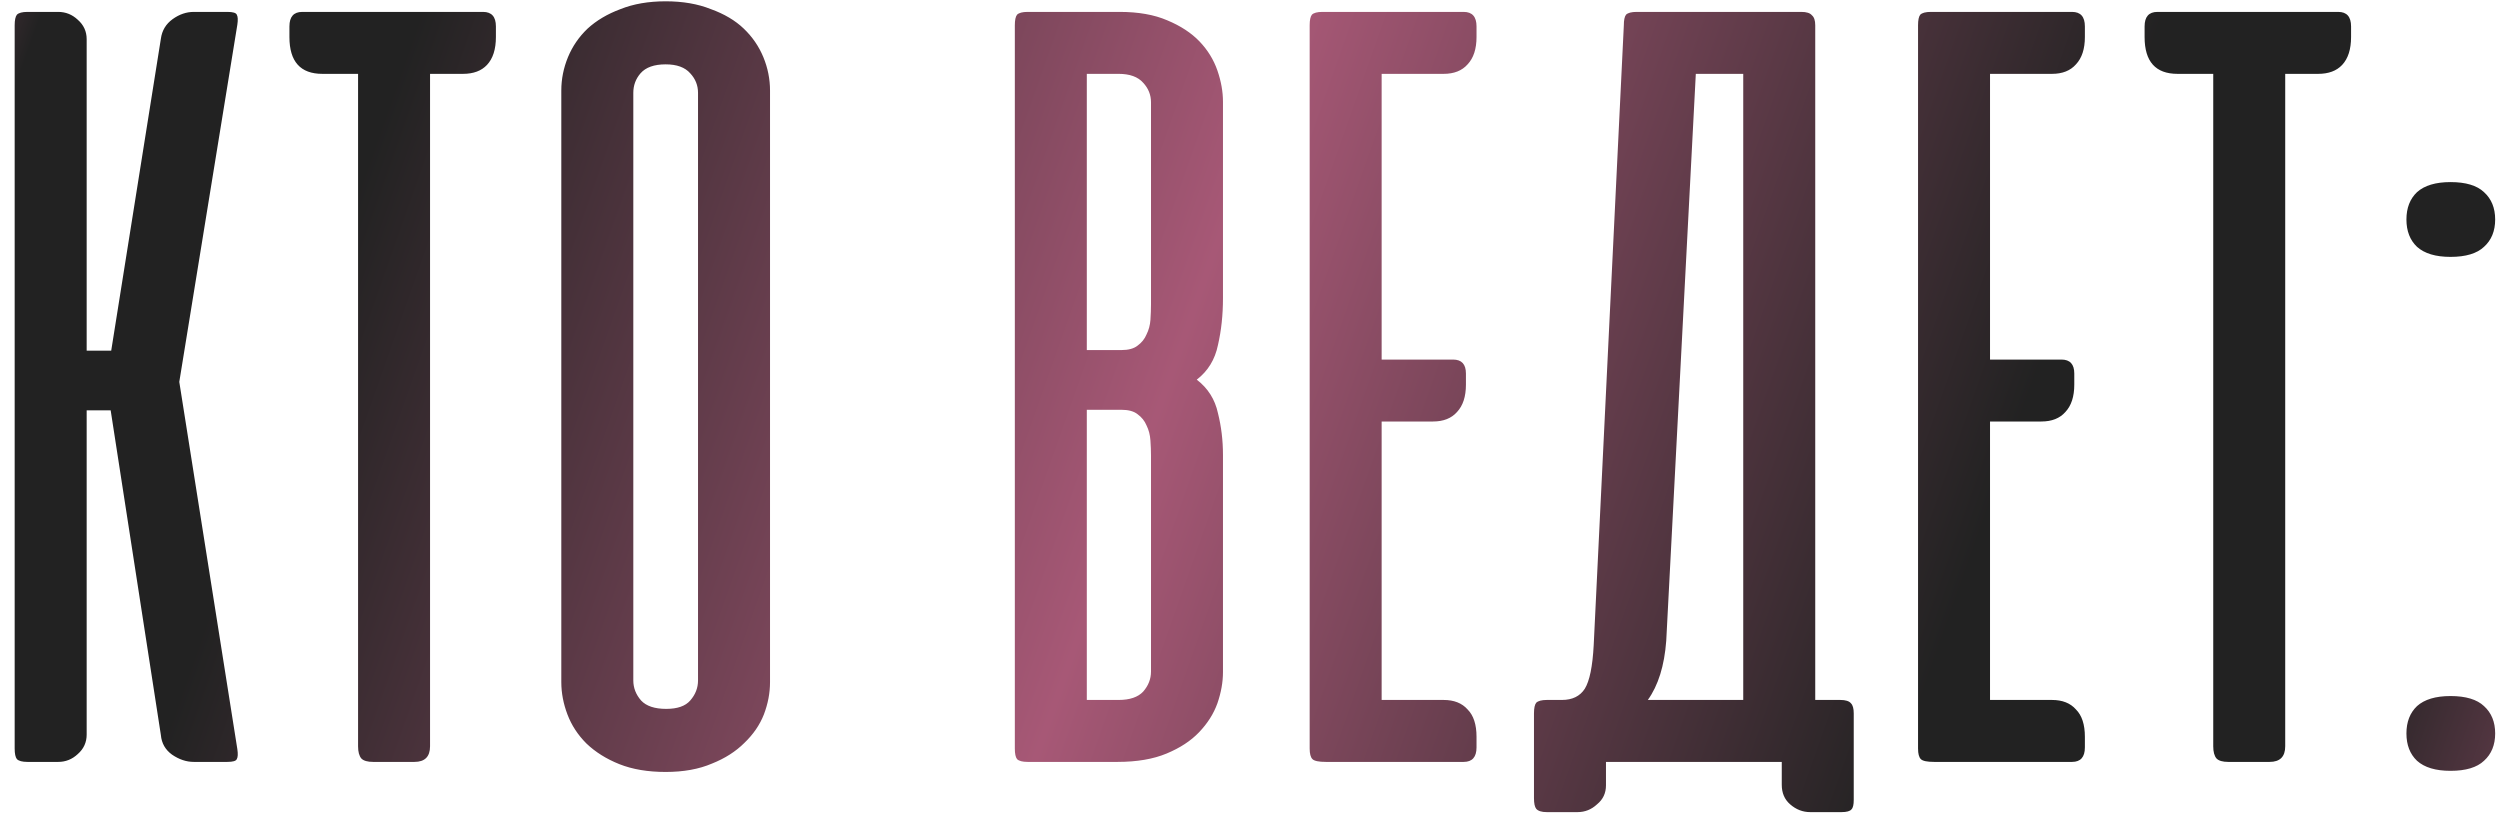 <?xml version="1.0" encoding="UTF-8"?> <svg xmlns="http://www.w3.org/2000/svg" width="105" height="35" viewBox="0 0 105 35" fill="none"> <path d="M4.648 17.234H3.64V30.852C3.64 31.18 3.515 31.453 3.265 31.672C3.03 31.891 2.757 32 2.445 32H1.155C0.937 32 0.788 31.961 0.71 31.883C0.648 31.805 0.616 31.656 0.616 31.438V1.062C0.616 0.844 0.648 0.695 0.71 0.617C0.788 0.539 0.937 0.5 1.155 0.5H2.445C2.757 0.5 3.03 0.609 3.265 0.828C3.515 1.047 3.64 1.32 3.64 1.648V14.727H4.671L6.757 1.625C6.804 1.281 6.968 1.008 7.249 0.805C7.53 0.602 7.827 0.5 8.14 0.5H9.546C9.78 0.5 9.913 0.539 9.945 0.617C9.991 0.695 9.999 0.836 9.968 1.039L7.53 16.039L9.968 31.461C9.999 31.664 9.991 31.805 9.945 31.883C9.913 31.961 9.78 32 9.546 32H8.14C7.827 32 7.523 31.898 7.226 31.695C6.945 31.492 6.788 31.219 6.757 30.875L4.648 17.234ZM20.289 0.5C20.648 0.5 20.828 0.703 20.828 1.109V1.555C20.828 2.07 20.703 2.461 20.453 2.727C20.218 2.977 19.882 3.102 19.445 3.102H18.062V31.344C18.062 31.781 17.843 32 17.406 32H15.671C15.437 32 15.273 31.953 15.179 31.859C15.085 31.75 15.039 31.578 15.039 31.344V3.102H13.539C12.617 3.102 12.156 2.586 12.156 1.555V1.109C12.156 0.703 12.335 0.5 12.695 0.5H20.289ZM23.575 3.805C23.575 3.32 23.669 2.852 23.856 2.398C24.044 1.945 24.317 1.547 24.677 1.203C25.052 0.859 25.513 0.586 26.06 0.383C26.606 0.164 27.239 0.055 27.958 0.055C28.677 0.055 29.31 0.164 29.856 0.383C30.419 0.586 30.88 0.859 31.239 1.203C31.599 1.547 31.872 1.945 32.06 2.398C32.247 2.852 32.341 3.32 32.341 3.805V28.648C32.341 29.102 32.255 29.555 32.083 30.008C31.911 30.445 31.638 30.844 31.263 31.203C30.903 31.562 30.45 31.852 29.903 32.07C29.356 32.305 28.708 32.422 27.958 32.422C27.208 32.422 26.56 32.312 26.013 32.094C25.466 31.875 25.005 31.586 24.63 31.227C24.27 30.867 24.005 30.461 23.833 30.008C23.661 29.555 23.575 29.102 23.575 28.648V3.805ZM26.599 28.578C26.599 28.891 26.708 29.172 26.927 29.422C27.145 29.656 27.497 29.773 27.981 29.773C28.45 29.773 28.786 29.656 28.989 29.422C29.208 29.172 29.317 28.891 29.317 28.578V3.898C29.317 3.586 29.208 3.312 28.989 3.078C28.77 2.828 28.427 2.703 27.958 2.703C27.474 2.703 27.122 2.828 26.903 3.078C26.7 3.312 26.599 3.586 26.599 3.898V28.578ZM43.162 32C42.943 32 42.795 31.961 42.717 31.883C42.654 31.805 42.623 31.656 42.623 31.438V1.062C42.623 0.844 42.654 0.695 42.717 0.617C42.795 0.539 42.943 0.5 43.162 0.5H47.029C47.81 0.5 48.474 0.617 49.021 0.852C49.584 1.086 50.037 1.383 50.381 1.742C50.724 2.102 50.974 2.508 51.131 2.961C51.287 3.414 51.365 3.852 51.365 4.273V12.523C51.365 13.227 51.295 13.883 51.154 14.492C51.029 15.102 50.732 15.586 50.264 15.945C50.732 16.305 51.029 16.773 51.154 17.352C51.295 17.914 51.365 18.5 51.365 19.109V28.227C51.365 28.648 51.287 29.086 51.131 29.539C50.974 29.977 50.717 30.383 50.357 30.758C50.014 31.117 49.56 31.414 48.998 31.648C48.435 31.883 47.748 32 46.935 32H43.162ZM45.646 17.211V29.398H46.982C47.451 29.398 47.795 29.281 48.014 29.047C48.232 28.797 48.342 28.516 48.342 28.203V19.133C48.342 18.93 48.334 18.719 48.318 18.5C48.303 18.266 48.248 18.055 48.154 17.867C48.076 17.68 47.951 17.523 47.779 17.398C47.623 17.273 47.396 17.211 47.099 17.211H45.646ZM45.646 3.102V14.703H47.099C47.396 14.703 47.623 14.641 47.779 14.516C47.951 14.391 48.076 14.234 48.154 14.047C48.248 13.859 48.303 13.656 48.318 13.438C48.334 13.203 48.342 12.984 48.342 12.781V4.297C48.342 3.984 48.232 3.711 48.014 3.477C47.795 3.227 47.451 3.102 46.982 3.102H45.646ZM61.475 0.5C61.834 0.5 62.014 0.703 62.014 1.109V1.555C62.014 2.055 61.889 2.438 61.639 2.703C61.404 2.969 61.069 3.102 60.631 3.102H58.029V15.102H61.029C61.389 15.102 61.569 15.297 61.569 15.688V16.156C61.569 16.656 61.444 17.039 61.194 17.305C60.959 17.57 60.623 17.703 60.186 17.703H58.029V29.398H60.631C61.069 29.398 61.404 29.531 61.639 29.797C61.889 30.047 62.014 30.43 62.014 30.945V31.391C62.014 31.797 61.834 32 61.475 32H55.686C55.389 32 55.201 31.961 55.123 31.883C55.045 31.805 55.006 31.656 55.006 31.438V1.062C55.006 0.844 55.037 0.695 55.1 0.617C55.178 0.539 55.326 0.5 55.545 0.5H61.475ZM77.857 33.594C77.857 33.797 77.826 33.93 77.763 33.992C77.701 34.07 77.56 34.109 77.341 34.109H76.029C75.716 34.109 75.435 34 75.185 33.781C74.951 33.578 74.834 33.305 74.834 32.961V32H74.412H74.318H67.451V32.984C67.451 33.312 67.326 33.578 67.076 33.781C66.841 34 66.568 34.109 66.255 34.109H64.966C64.748 34.109 64.599 34.062 64.521 33.969C64.459 33.891 64.427 33.742 64.427 33.523V29.961C64.427 29.742 64.459 29.594 64.521 29.516C64.599 29.438 64.748 29.398 64.966 29.398H65.599C66.037 29.398 66.357 29.242 66.56 28.93C66.763 28.602 66.888 27.992 66.935 27.102L68.201 1.062C68.201 0.844 68.232 0.695 68.294 0.617C68.373 0.539 68.521 0.5 68.74 0.5H75.654C75.873 0.5 76.021 0.547 76.099 0.641C76.193 0.719 76.24 0.859 76.24 1.062V29.398H77.294C77.513 29.398 77.662 29.445 77.74 29.539C77.818 29.617 77.857 29.758 77.857 29.961V33.594ZM69.982 26.914C69.904 27.961 69.646 28.789 69.209 29.398H73.216V3.102H71.224L69.982 26.914ZM87.026 0.5C87.386 0.5 87.565 0.703 87.565 1.109V1.555C87.565 2.055 87.44 2.438 87.19 2.703C86.956 2.969 86.62 3.102 86.183 3.102H83.581V15.102H86.581C86.94 15.102 87.12 15.297 87.12 15.688V16.156C87.12 16.656 86.995 17.039 86.745 17.305C86.511 17.57 86.175 17.703 85.737 17.703H83.581V29.398H86.183C86.62 29.398 86.956 29.531 87.19 29.797C87.44 30.047 87.565 30.43 87.565 30.945V31.391C87.565 31.797 87.386 32 87.026 32H81.237C80.94 32 80.753 31.961 80.675 31.883C80.597 31.805 80.558 31.656 80.558 31.438V1.062C80.558 0.844 80.589 0.695 80.651 0.617C80.73 0.539 80.878 0.5 81.097 0.5H87.026ZM98.206 0.5C98.565 0.5 98.745 0.703 98.745 1.109V1.555C98.745 2.07 98.62 2.461 98.37 2.727C98.135 2.977 97.799 3.102 97.362 3.102H95.979V31.344C95.979 31.781 95.76 32 95.323 32H93.588C93.354 32 93.19 31.953 93.096 31.859C93.002 31.75 92.956 31.578 92.956 31.344V3.102H91.456C90.534 3.102 90.073 2.586 90.073 1.555V1.109C90.073 0.703 90.252 0.5 90.612 0.5H98.206ZM102.922 29.234C103.562 29.234 104.031 29.375 104.328 29.656C104.64 29.938 104.797 30.32 104.797 30.805C104.797 31.289 104.64 31.672 104.328 31.953C104.031 32.234 103.562 32.375 102.922 32.375C102.297 32.375 101.828 32.234 101.515 31.953C101.219 31.672 101.07 31.289 101.07 30.805C101.07 30.32 101.219 29.938 101.515 29.656C101.828 29.375 102.297 29.234 102.922 29.234ZM102.922 7.648C103.562 7.648 104.031 7.789 104.328 8.07C104.64 8.352 104.797 8.734 104.797 9.219C104.797 9.703 104.64 10.086 104.328 10.367C104.031 10.648 103.562 10.789 102.922 10.789C102.297 10.789 101.828 10.648 101.515 10.367C101.219 10.086 101.07 9.703 101.07 9.219C101.07 8.734 101.219 8.352 101.515 8.07C101.828 7.789 102.297 7.648 102.922 7.648Z" fill="url(#paint0_linear_11_176)"></path> <defs> <linearGradient id="paint0_linear_11_176" x1="-1.223" y1="-18.45" x2="113.535" y2="22.049" gradientUnits="userSpaceOnUse"> <stop stop-color="#A35674"></stop> <stop offset="0.075" stop-color="#222222"></stop> <stop offset="0.198" stop-color="#222222"></stop> <stop offset="0.484" stop-color="#A75876"></stop> <stop offset="0.766" stop-color="#222222"></stop> <stop offset="0.904" stop-color="#222222"></stop> <stop offset="1" stop-color="#794559"></stop> </linearGradient> </defs> </svg> 